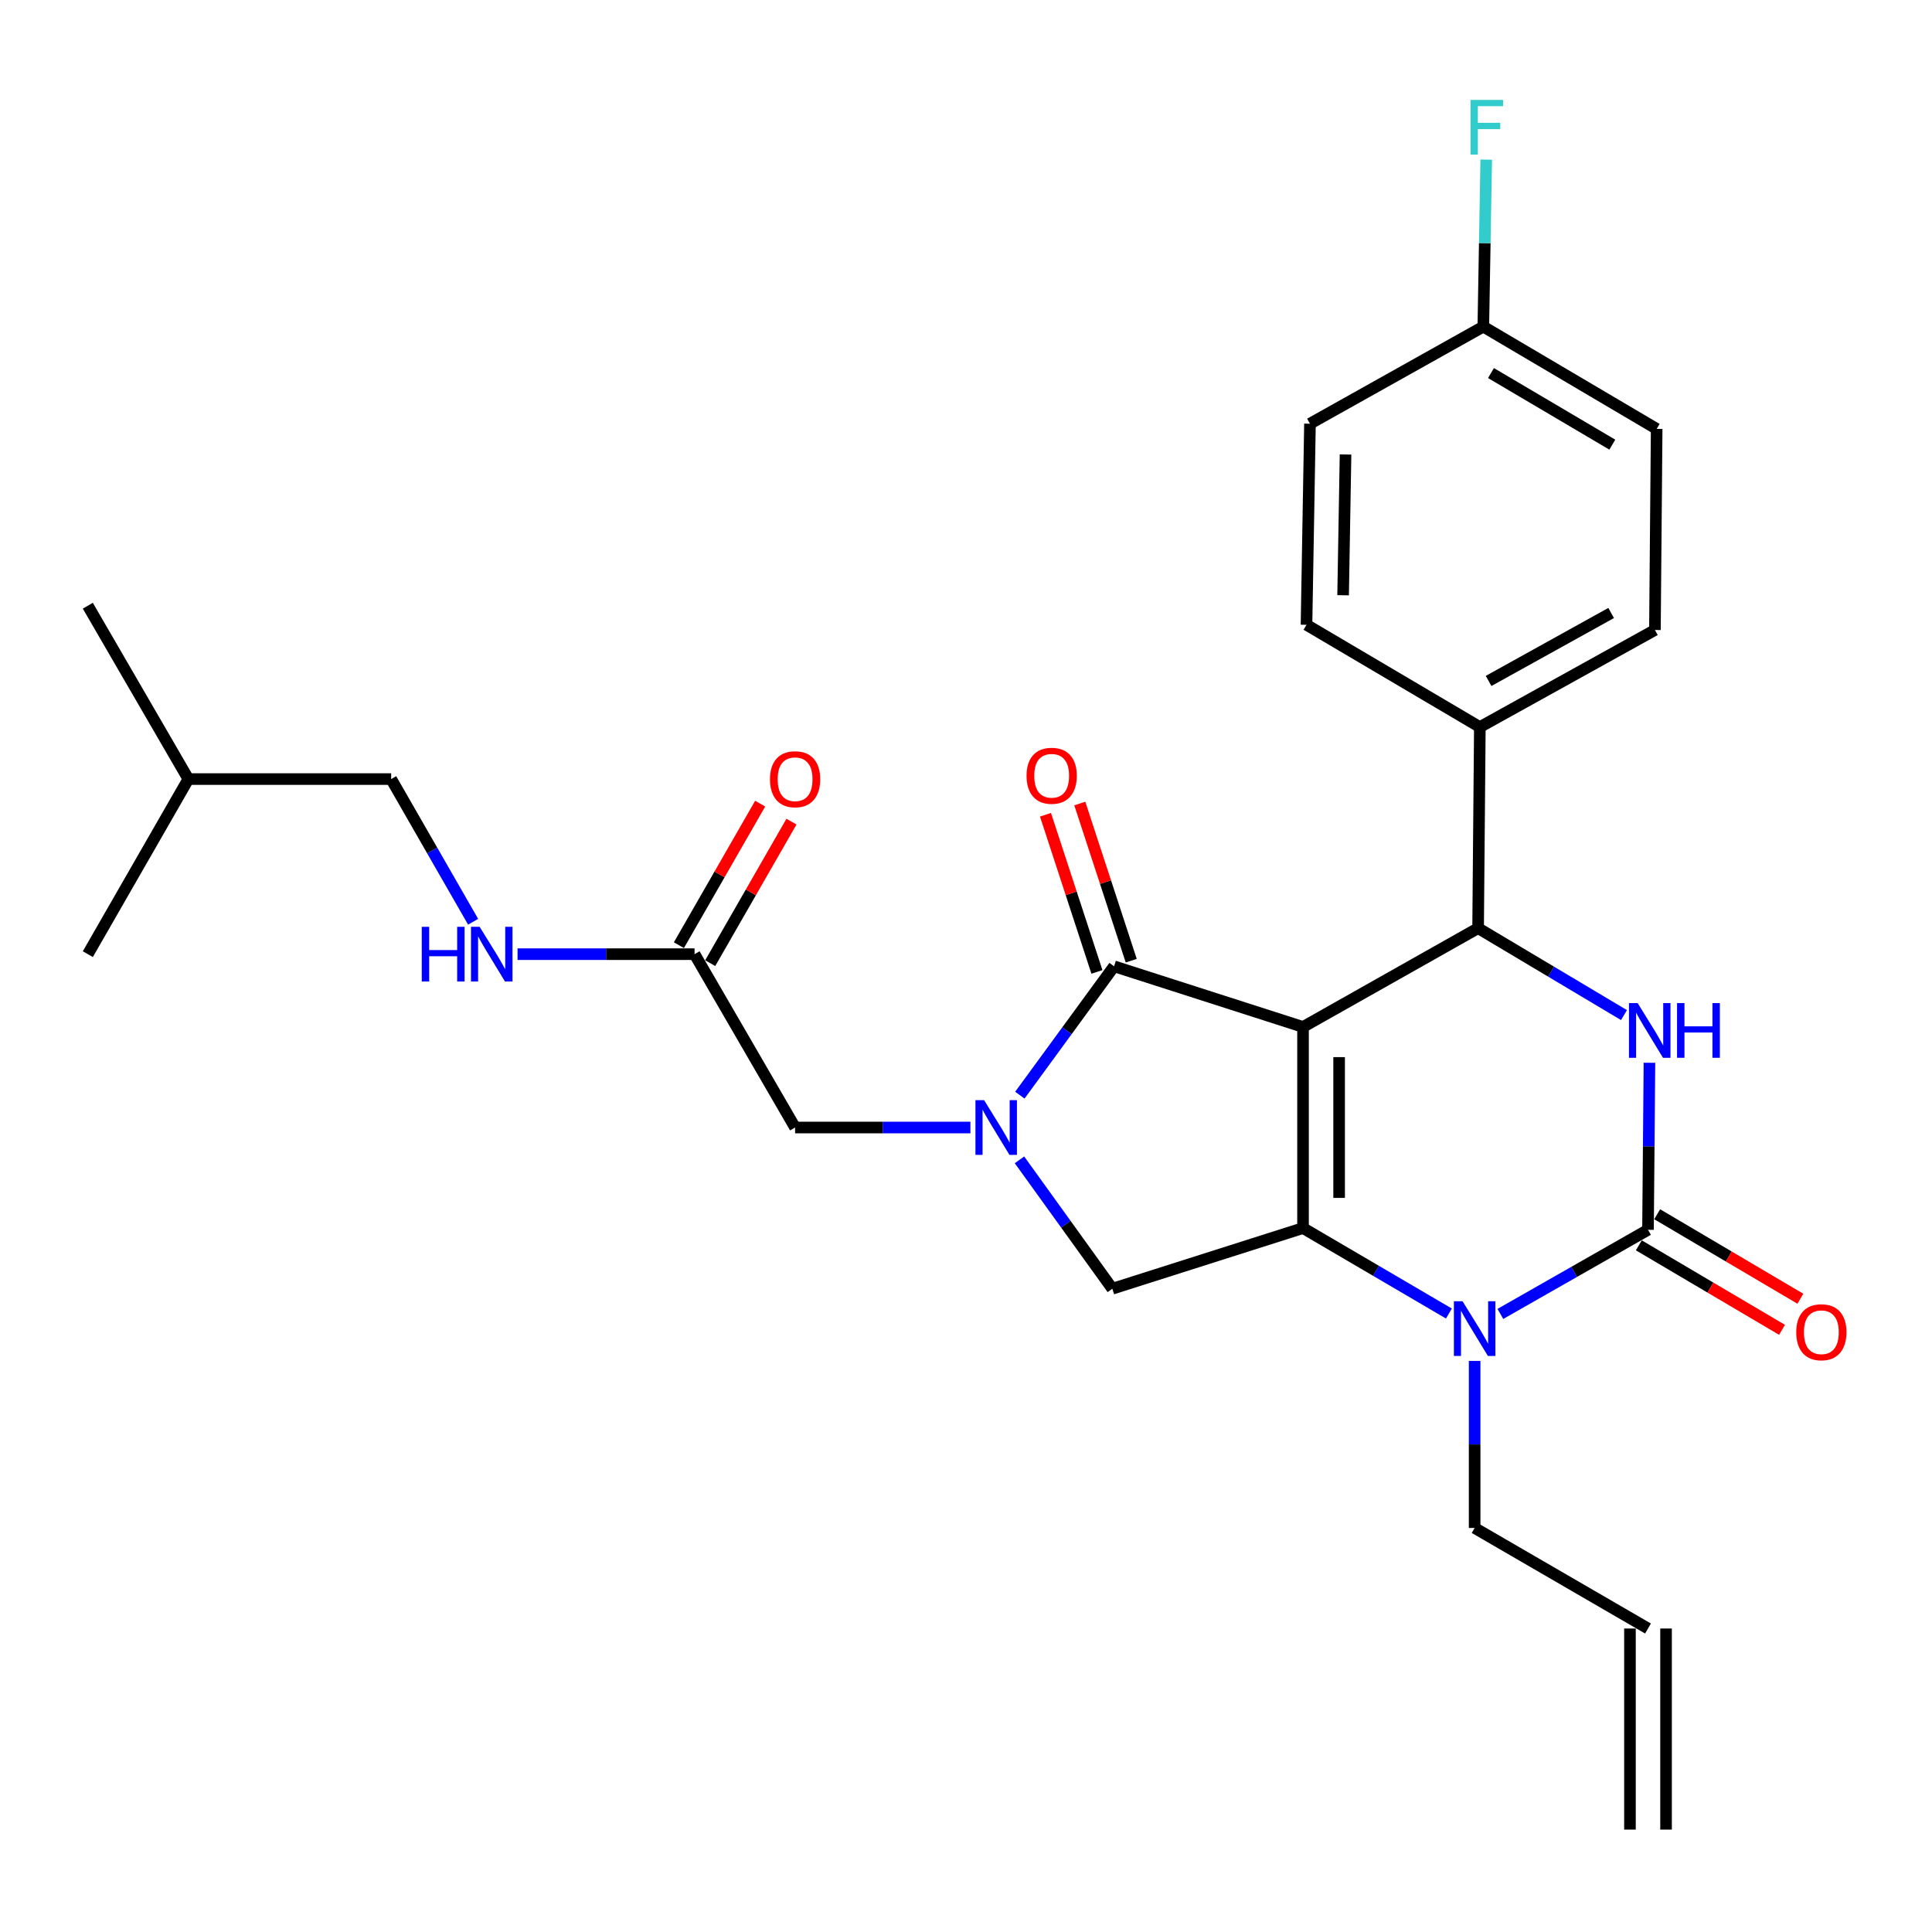 <?xml version='1.0' encoding='iso-8859-1'?>
<svg version='1.1' baseProfile='full'
              xmlns='http://www.w3.org/2000/svg'
                      xmlns:rdkit='http://www.rdkit.org/xml'
                      xmlns:xlink='http://www.w3.org/1999/xlink'
                  xml:space='preserve'
width='1000px' height='1000px' viewBox='0 0 1000 1000'>
<!-- END OF HEADER -->
<rect style='opacity:1.0;fill:#FFFFFF;stroke:none' width='1000' height='1000' x='0' y='0'> </rect>
<path class='bond-0' d='M 367.605,498.527 L 388.636,461.899' style='fill:none;fill-rule:evenodd;stroke:#000000;stroke-width:6px;stroke-linecap:butt;stroke-linejoin:miter;stroke-opacity:1' />
<path class='bond-0' d='M 388.636,461.899 L 409.666,425.271' style='fill:none;fill-rule:evenodd;stroke:#FF0000;stroke-width:6px;stroke-linecap:butt;stroke-linejoin:miter;stroke-opacity:1' />
<path class='bond-0' d='M 351.402,489.224 L 372.432,452.596' style='fill:none;fill-rule:evenodd;stroke:#000000;stroke-width:6px;stroke-linecap:butt;stroke-linejoin:miter;stroke-opacity:1' />
<path class='bond-0' d='M 372.432,452.596 L 393.463,415.968' style='fill:none;fill-rule:evenodd;stroke:#FF0000;stroke-width:6px;stroke-linecap:butt;stroke-linejoin:miter;stroke-opacity:1' />
<path class='bond-1' d='M 359.504,493.875 L 313.694,493.875' style='fill:none;fill-rule:evenodd;stroke:#000000;stroke-width:6px;stroke-linecap:butt;stroke-linejoin:miter;stroke-opacity:1' />
<path class='bond-1' d='M 313.694,493.875 L 267.884,493.875' style='fill:none;fill-rule:evenodd;stroke:#0000FF;stroke-width:6px;stroke-linecap:butt;stroke-linejoin:miter;stroke-opacity:1' />
<path class='bond-2' d='M 359.504,493.875 L 411.539,583.601' style='fill:none;fill-rule:evenodd;stroke:#000000;stroke-width:6px;stroke-linecap:butt;stroke-linejoin:miter;stroke-opacity:1' />
<path class='bond-3' d='M 244.888,477.103 L 223.681,440.175' style='fill:none;fill-rule:evenodd;stroke:#0000FF;stroke-width:6px;stroke-linecap:butt;stroke-linejoin:miter;stroke-opacity:1' />
<path class='bond-3' d='M 223.681,440.175 L 202.474,403.247' style='fill:none;fill-rule:evenodd;stroke:#000000;stroke-width:6px;stroke-linecap:butt;stroke-linejoin:miter;stroke-opacity:1' />
<path class='bond-4' d='M 202.474,403.247 L 97.5,403.247' style='fill:none;fill-rule:evenodd;stroke:#000000;stroke-width:6px;stroke-linecap:butt;stroke-linejoin:miter;stroke-opacity:1' />
<path class='bond-5' d='M 97.5,403.247 L 45.455,493.875' style='fill:none;fill-rule:evenodd;stroke:#000000;stroke-width:6px;stroke-linecap:butt;stroke-linejoin:miter;stroke-opacity:1' />
<path class='bond-6' d='M 97.5,403.247 L 45.455,313.522' style='fill:none;fill-rule:evenodd;stroke:#000000;stroke-width:6px;stroke-linecap:butt;stroke-linejoin:miter;stroke-opacity:1' />
<path class='bond-7' d='M 749.955,679.882 L 712.2,657.764' style='fill:none;fill-rule:evenodd;stroke:#0000FF;stroke-width:6px;stroke-linecap:butt;stroke-linejoin:miter;stroke-opacity:1' />
<path class='bond-7' d='M 712.2,657.764 L 674.446,635.647' style='fill:none;fill-rule:evenodd;stroke:#000000;stroke-width:6px;stroke-linecap:butt;stroke-linejoin:miter;stroke-opacity:1' />
<path class='bond-8' d='M 776.59,680.089 L 814.797,658.314' style='fill:none;fill-rule:evenodd;stroke:#0000FF;stroke-width:6px;stroke-linecap:butt;stroke-linejoin:miter;stroke-opacity:1' />
<path class='bond-8' d='M 814.797,658.314 L 853.004,636.539' style='fill:none;fill-rule:evenodd;stroke:#000000;stroke-width:6px;stroke-linecap:butt;stroke-linejoin:miter;stroke-opacity:1' />
<path class='bond-9' d='M 763.268,704.422 L 763.268,747.646' style='fill:none;fill-rule:evenodd;stroke:#0000FF;stroke-width:6px;stroke-linecap:butt;stroke-linejoin:miter;stroke-opacity:1' />
<path class='bond-9' d='M 763.268,747.646 L 763.268,790.87' style='fill:none;fill-rule:evenodd;stroke:#000000;stroke-width:6px;stroke-linecap:butt;stroke-linejoin:miter;stroke-opacity:1' />
<path class='bond-10' d='M 853.004,636.539 L 853.378,593.315' style='fill:none;fill-rule:evenodd;stroke:#000000;stroke-width:6px;stroke-linecap:butt;stroke-linejoin:miter;stroke-opacity:1' />
<path class='bond-10' d='M 853.378,593.315 L 853.752,550.091' style='fill:none;fill-rule:evenodd;stroke:#0000FF;stroke-width:6px;stroke-linecap:butt;stroke-linejoin:miter;stroke-opacity:1' />
<path class='bond-11' d='M 848.257,644.585 L 885.317,666.451' style='fill:none;fill-rule:evenodd;stroke:#000000;stroke-width:6px;stroke-linecap:butt;stroke-linejoin:miter;stroke-opacity:1' />
<path class='bond-11' d='M 885.317,666.451 L 922.378,688.317' style='fill:none;fill-rule:evenodd;stroke:#FF0000;stroke-width:6px;stroke-linecap:butt;stroke-linejoin:miter;stroke-opacity:1' />
<path class='bond-11' d='M 857.751,628.493 L 894.812,650.359' style='fill:none;fill-rule:evenodd;stroke:#000000;stroke-width:6px;stroke-linecap:butt;stroke-linejoin:miter;stroke-opacity:1' />
<path class='bond-11' d='M 894.812,650.359 L 931.872,672.225' style='fill:none;fill-rule:evenodd;stroke:#FF0000;stroke-width:6px;stroke-linecap:butt;stroke-linejoin:miter;stroke-opacity:1' />
<path class='bond-12' d='M 840.571,525.41 L 802.818,502.911' style='fill:none;fill-rule:evenodd;stroke:#0000FF;stroke-width:6px;stroke-linecap:butt;stroke-linejoin:miter;stroke-opacity:1' />
<path class='bond-12' d='M 802.818,502.911 L 765.064,480.412' style='fill:none;fill-rule:evenodd;stroke:#000000;stroke-width:6px;stroke-linecap:butt;stroke-linejoin:miter;stroke-opacity:1' />
<path class='bond-13' d='M 765.064,480.412 L 765.967,376.331' style='fill:none;fill-rule:evenodd;stroke:#000000;stroke-width:6px;stroke-linecap:butt;stroke-linejoin:miter;stroke-opacity:1' />
<path class='bond-14' d='M 765.064,480.412 L 674.446,531.555' style='fill:none;fill-rule:evenodd;stroke:#000000;stroke-width:6px;stroke-linecap:butt;stroke-linejoin:miter;stroke-opacity:1' />
<path class='bond-15' d='M 674.446,635.647 L 674.446,531.555' style='fill:none;fill-rule:evenodd;stroke:#000000;stroke-width:6px;stroke-linecap:butt;stroke-linejoin:miter;stroke-opacity:1' />
<path class='bond-15' d='M 693.13,620.033 L 693.13,547.169' style='fill:none;fill-rule:evenodd;stroke:#000000;stroke-width:6px;stroke-linecap:butt;stroke-linejoin:miter;stroke-opacity:1' />
<path class='bond-16' d='M 674.446,635.647 L 575.742,667.046' style='fill:none;fill-rule:evenodd;stroke:#000000;stroke-width:6px;stroke-linecap:butt;stroke-linejoin:miter;stroke-opacity:1' />
<path class='bond-17' d='M 674.446,531.555 L 576.645,500.155' style='fill:none;fill-rule:evenodd;stroke:#000000;stroke-width:6px;stroke-linecap:butt;stroke-linejoin:miter;stroke-opacity:1' />
<path class='bond-18' d='M 576.645,500.155 L 552.259,533.506' style='fill:none;fill-rule:evenodd;stroke:#000000;stroke-width:6px;stroke-linecap:butt;stroke-linejoin:miter;stroke-opacity:1' />
<path class='bond-18' d='M 552.259,533.506 L 527.874,566.856' style='fill:none;fill-rule:evenodd;stroke:#0000FF;stroke-width:6px;stroke-linecap:butt;stroke-linejoin:miter;stroke-opacity:1' />
<path class='bond-19' d='M 585.523,497.25 L 572.212,456.576' style='fill:none;fill-rule:evenodd;stroke:#000000;stroke-width:6px;stroke-linecap:butt;stroke-linejoin:miter;stroke-opacity:1' />
<path class='bond-19' d='M 572.212,456.576 L 558.901,415.902' style='fill:none;fill-rule:evenodd;stroke:#FF0000;stroke-width:6px;stroke-linecap:butt;stroke-linejoin:miter;stroke-opacity:1' />
<path class='bond-19' d='M 567.766,503.061 L 554.455,462.387' style='fill:none;fill-rule:evenodd;stroke:#000000;stroke-width:6px;stroke-linecap:butt;stroke-linejoin:miter;stroke-opacity:1' />
<path class='bond-19' d='M 554.455,462.387 L 541.143,421.713' style='fill:none;fill-rule:evenodd;stroke:#FF0000;stroke-width:6px;stroke-linecap:butt;stroke-linejoin:miter;stroke-opacity:1' />
<path class='bond-20' d='M 527.683,600.332 L 551.712,633.689' style='fill:none;fill-rule:evenodd;stroke:#0000FF;stroke-width:6px;stroke-linecap:butt;stroke-linejoin:miter;stroke-opacity:1' />
<path class='bond-20' d='M 551.712,633.689 L 575.742,667.046' style='fill:none;fill-rule:evenodd;stroke:#000000;stroke-width:6px;stroke-linecap:butt;stroke-linejoin:miter;stroke-opacity:1' />
<path class='bond-21' d='M 502.288,583.601 L 456.914,583.601' style='fill:none;fill-rule:evenodd;stroke:#0000FF;stroke-width:6px;stroke-linecap:butt;stroke-linejoin:miter;stroke-opacity:1' />
<path class='bond-21' d='M 456.914,583.601 L 411.539,583.601' style='fill:none;fill-rule:evenodd;stroke:#000000;stroke-width:6px;stroke-linecap:butt;stroke-linejoin:miter;stroke-opacity:1' />
<path class='bond-22' d='M 862.346,946.997 L 862.346,842.916' style='fill:none;fill-rule:evenodd;stroke:#000000;stroke-width:6px;stroke-linecap:butt;stroke-linejoin:miter;stroke-opacity:1' />
<path class='bond-22' d='M 843.662,946.997 L 843.662,842.916' style='fill:none;fill-rule:evenodd;stroke:#000000;stroke-width:6px;stroke-linecap:butt;stroke-linejoin:miter;stroke-opacity:1' />
<path class='bond-23' d='M 853.004,842.916 L 763.268,790.87' style='fill:none;fill-rule:evenodd;stroke:#000000;stroke-width:6px;stroke-linecap:butt;stroke-linejoin:miter;stroke-opacity:1' />
<path class='bond-24' d='M 767.763,169.062 L 857.488,222' style='fill:none;fill-rule:evenodd;stroke:#000000;stroke-width:6px;stroke-linecap:butt;stroke-linejoin:miter;stroke-opacity:1' />
<path class='bond-24' d='M 771.727,193.095 L 834.535,230.152' style='fill:none;fill-rule:evenodd;stroke:#000000;stroke-width:6px;stroke-linecap:butt;stroke-linejoin:miter;stroke-opacity:1' />
<path class='bond-25' d='M 767.763,169.062 L 768.515,125.838' style='fill:none;fill-rule:evenodd;stroke:#000000;stroke-width:6px;stroke-linecap:butt;stroke-linejoin:miter;stroke-opacity:1' />
<path class='bond-25' d='M 768.515,125.838 L 769.267,82.614' style='fill:none;fill-rule:evenodd;stroke:#33CCCC;stroke-width:6px;stroke-linecap:butt;stroke-linejoin:miter;stroke-opacity:1' />
<path class='bond-26' d='M 767.763,169.062 L 678.037,219.312' style='fill:none;fill-rule:evenodd;stroke:#000000;stroke-width:6px;stroke-linecap:butt;stroke-linejoin:miter;stroke-opacity:1' />
<path class='bond-27' d='M 765.967,376.331 L 856.585,326.081' style='fill:none;fill-rule:evenodd;stroke:#000000;stroke-width:6px;stroke-linecap:butt;stroke-linejoin:miter;stroke-opacity:1' />
<path class='bond-27' d='M 770.499,352.454 L 833.931,317.279' style='fill:none;fill-rule:evenodd;stroke:#000000;stroke-width:6px;stroke-linecap:butt;stroke-linejoin:miter;stroke-opacity:1' />
<path class='bond-28' d='M 765.967,376.331 L 676.242,323.393' style='fill:none;fill-rule:evenodd;stroke:#000000;stroke-width:6px;stroke-linecap:butt;stroke-linejoin:miter;stroke-opacity:1' />
<path class='bond-29' d='M 857.488,222 L 856.585,326.081' style='fill:none;fill-rule:evenodd;stroke:#000000;stroke-width:6px;stroke-linecap:butt;stroke-linejoin:miter;stroke-opacity:1' />
<path class='bond-30' d='M 678.037,219.312 L 676.242,323.393' style='fill:none;fill-rule:evenodd;stroke:#000000;stroke-width:6px;stroke-linecap:butt;stroke-linejoin:miter;stroke-opacity:1' />
<path class='bond-30' d='M 696.449,235.246 L 695.192,308.103' style='fill:none;fill-rule:evenodd;stroke:#000000;stroke-width:6px;stroke-linecap:butt;stroke-linejoin:miter;stroke-opacity:1' />
<path  class='atom-1' d='M 398.539 403.327
Q 398.539 396.527, 401.899 392.727
Q 405.259 388.927, 411.539 388.927
Q 417.819 388.927, 421.179 392.727
Q 424.539 396.527, 424.539 403.327
Q 424.539 410.207, 421.139 414.127
Q 417.739 418.007, 411.539 418.007
Q 405.299 418.007, 401.899 414.127
Q 398.539 410.247, 398.539 403.327
M 411.539 414.807
Q 415.859 414.807, 418.179 411.927
Q 420.539 409.007, 420.539 403.327
Q 420.539 397.767, 418.179 394.967
Q 415.859 392.127, 411.539 392.127
Q 407.219 392.127, 404.859 394.927
Q 402.539 397.727, 402.539 403.327
Q 402.539 409.047, 404.859 411.927
Q 407.219 414.807, 411.539 414.807
' fill='#FF0000'/>
<path  class='atom-2' d='M 218.3 479.715
L 222.14 479.715
L 222.14 491.755
L 236.62 491.755
L 236.62 479.715
L 240.46 479.715
L 240.46 508.035
L 236.62 508.035
L 236.62 494.955
L 222.14 494.955
L 222.14 508.035
L 218.3 508.035
L 218.3 479.715
' fill='#0000FF'/>
<path  class='atom-2' d='M 248.26 479.715
L 257.54 494.715
Q 258.46 496.195, 259.94 498.875
Q 261.42 501.555, 261.5 501.715
L 261.5 479.715
L 265.26 479.715
L 265.26 508.035
L 261.38 508.035
L 251.42 491.635
Q 250.26 489.715, 249.02 487.515
Q 247.82 485.315, 247.46 484.635
L 247.46 508.035
L 243.78 508.035
L 243.78 479.715
L 248.26 479.715
' fill='#0000FF'/>
<path  class='atom-5' d='M 757.008 673.522
L 766.288 688.522
Q 767.208 690.002, 768.688 692.682
Q 770.168 695.362, 770.248 695.522
L 770.248 673.522
L 774.008 673.522
L 774.008 701.842
L 770.128 701.842
L 760.168 685.442
Q 759.008 683.522, 757.768 681.322
Q 756.568 679.122, 756.208 678.442
L 756.208 701.842
L 752.528 701.842
L 752.528 673.522
L 757.008 673.522
' fill='#0000FF'/>
<path  class='atom-7' d='M 847.637 519.191
L 856.917 534.191
Q 857.837 535.671, 859.317 538.351
Q 860.797 541.031, 860.877 541.191
L 860.877 519.191
L 864.637 519.191
L 864.637 547.511
L 860.757 547.511
L 850.797 531.111
Q 849.637 529.191, 848.397 526.991
Q 847.197 524.791, 846.837 524.111
L 846.837 547.511
L 843.157 547.511
L 843.157 519.191
L 847.637 519.191
' fill='#0000FF'/>
<path  class='atom-7' d='M 868.037 519.191
L 871.877 519.191
L 871.877 531.231
L 886.357 531.231
L 886.357 519.191
L 890.197 519.191
L 890.197 547.511
L 886.357 547.511
L 886.357 534.431
L 871.877 534.431
L 871.877 547.511
L 868.037 547.511
L 868.037 519.191
' fill='#0000FF'/>
<path  class='atom-12' d='M 509.371 569.441
L 518.651 584.441
Q 519.571 585.921, 521.051 588.601
Q 522.531 591.281, 522.611 591.441
L 522.611 569.441
L 526.371 569.441
L 526.371 597.761
L 522.491 597.761
L 512.531 581.361
Q 511.371 579.441, 510.131 577.241
Q 508.931 575.041, 508.571 574.361
L 508.571 597.761
L 504.891 597.761
L 504.891 569.441
L 509.371 569.441
' fill='#0000FF'/>
<path  class='atom-14' d='M 531.342 401.531
Q 531.342 394.731, 534.702 390.931
Q 538.062 387.131, 544.342 387.131
Q 550.622 387.131, 553.982 390.931
Q 557.342 394.731, 557.342 401.531
Q 557.342 408.411, 553.942 412.331
Q 550.542 416.211, 544.342 416.211
Q 538.102 416.211, 534.702 412.331
Q 531.342 408.451, 531.342 401.531
M 544.342 413.011
Q 548.662 413.011, 550.982 410.131
Q 553.342 407.211, 553.342 401.531
Q 553.342 395.971, 550.982 393.171
Q 548.662 390.331, 544.342 390.331
Q 540.022 390.331, 537.662 393.131
Q 535.342 395.931, 535.342 401.531
Q 535.342 407.251, 537.662 410.131
Q 540.022 413.011, 544.342 413.011
' fill='#FF0000'/>
<path  class='atom-16' d='M 929.729 689.558
Q 929.729 682.758, 933.089 678.958
Q 936.449 675.158, 942.729 675.158
Q 949.009 675.158, 952.369 678.958
Q 955.729 682.758, 955.729 689.558
Q 955.729 696.438, 952.329 700.358
Q 948.929 704.238, 942.729 704.238
Q 936.489 704.238, 933.089 700.358
Q 929.729 696.478, 929.729 689.558
M 942.729 701.038
Q 947.049 701.038, 949.369 698.158
Q 951.729 695.238, 951.729 689.558
Q 951.729 683.998, 949.369 681.198
Q 947.049 678.358, 942.729 678.358
Q 938.409 678.358, 936.049 681.158
Q 933.729 683.958, 933.729 689.558
Q 933.729 695.278, 936.049 698.158
Q 938.409 701.038, 942.729 701.038
' fill='#FF0000'/>
<path  class='atom-21' d='M 761.138 51.714
L 777.978 51.714
L 777.978 54.954
L 764.938 54.954
L 764.938 63.554
L 776.538 63.554
L 776.538 66.834
L 764.938 66.834
L 764.938 80.034
L 761.138 80.034
L 761.138 51.714
' fill='#33CCCC'/>
</svg>
